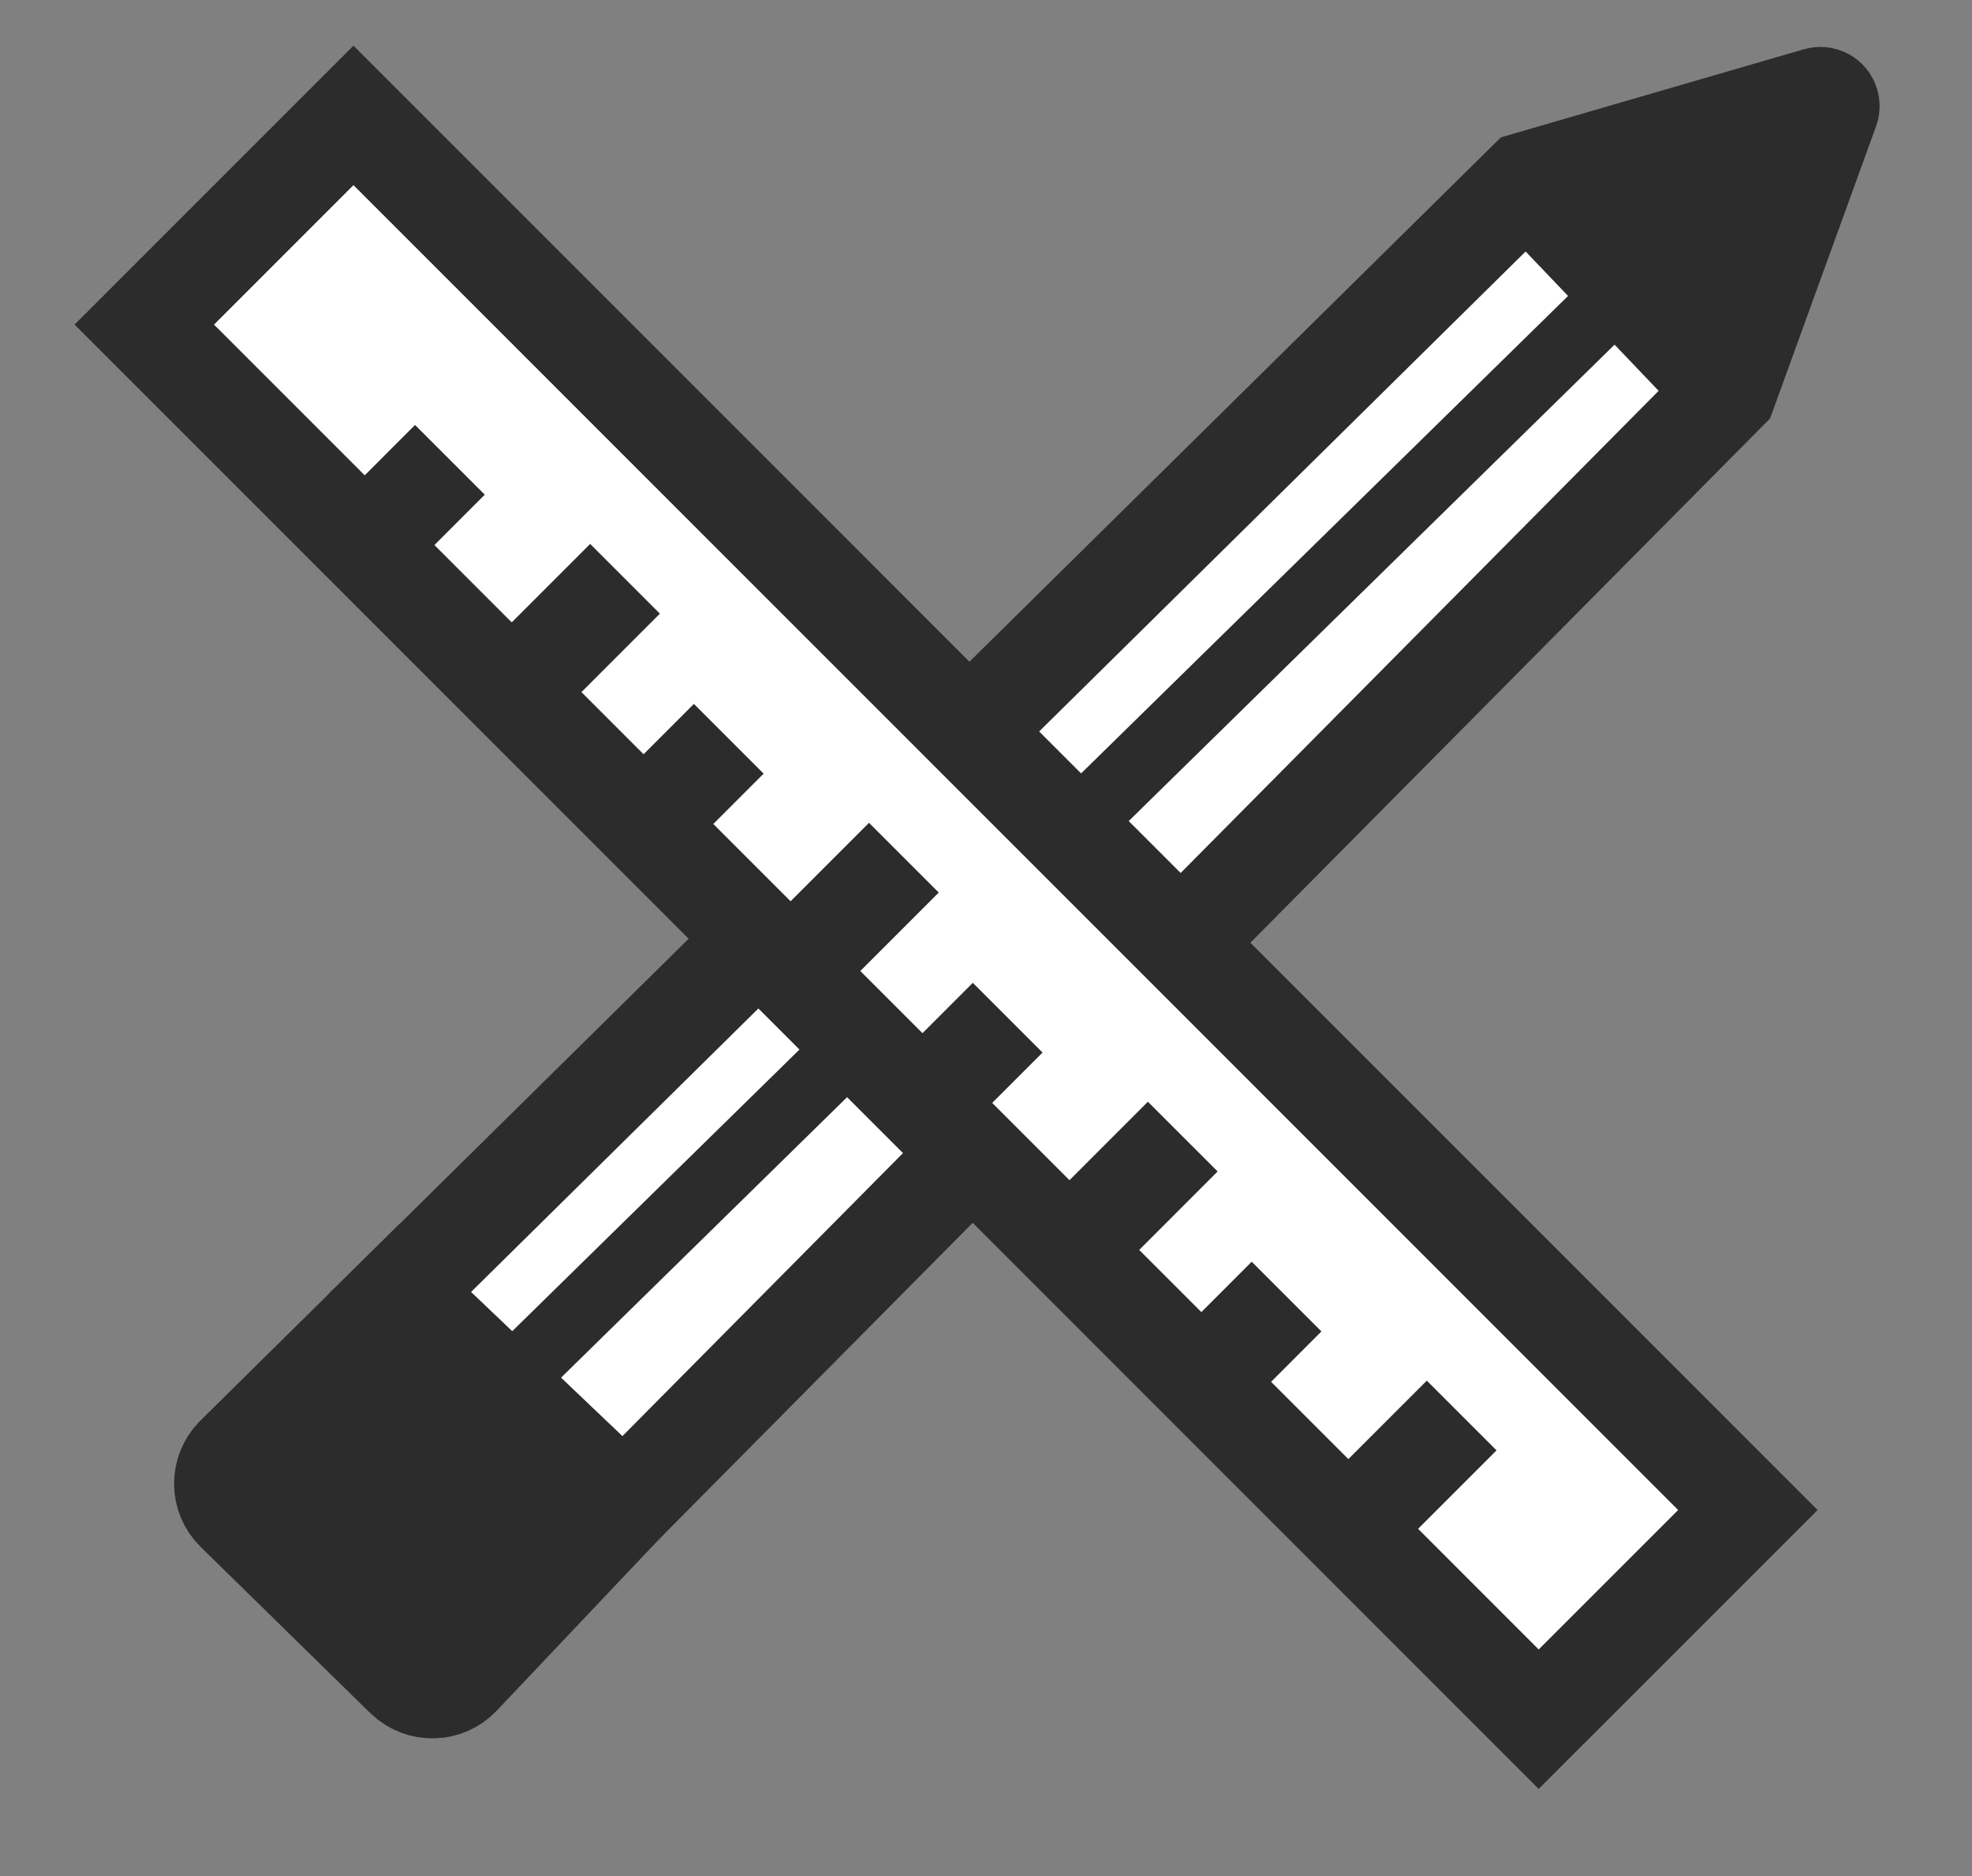 <?xml version="1.0" encoding="UTF-8"?> <svg xmlns="http://www.w3.org/2000/svg" width="41" height="39" viewBox="0 0 41 39" fill="none"><rect x="0" y="0" width="41" height="39" fill="#808080" stroke="none"/><path fill-rule="evenodd" clip-rule="evenodd" d="M8.319 26.873L31.741 3.767L37.792 2.008C37.901 1.977 38.015 2.039 38.046 2.148C38.058 2.19 38.057 2.234 38.042 2.275L35.915 8.138L12.96 31.291L8.319 26.873Z" fill="white" stroke="#2D2C2C" stroke-width="2.05"></path><path d="M8.67 30.595L34.17 5.595" stroke="#2D2C2C" stroke-width="1.4"></path><path d="M35.915 8.138L31.741 3.767" stroke="#2D2C2C" stroke-width="2.05"></path><path d="M7.349 2.399L3 6.748L31.991 35.739L36.34 31.391L7.349 2.399Z" fill="white" stroke="#2D2C2C" stroke-width="2.05"></path><path d="M7.707 11.207L9.354 9.559" stroke="#2D2C2C" stroke-width="2.05"></path><path d="M11.194 13.833L12.995 12.032" stroke="#2D2C2C" stroke-width="2.05"></path><path d="M13.505 17.005L15.152 15.358" stroke="#2D2C2C" stroke-width="2.05"></path><path d="M16.992 19.631L18.793 17.83" stroke="#2D2C2C" stroke-width="2.05"></path><path d="M19.304 22.803L20.951 21.156" stroke="#2D2C2C" stroke-width="2.05"></path><path d="M22.791 25.429L24.591 23.628" stroke="#2D2C2C" stroke-width="2.05"></path><path d="M25.102 28.602L26.749 26.954" stroke="#2D2C2C" stroke-width="2.05"></path><path d="M28.589 31.227L30.39 29.426" stroke="#2D2C2C" stroke-width="2.05"></path><path fill-rule="evenodd" clip-rule="evenodd" d="M8.319 26.873L12.96 31.291L9.584 34.857C9.273 35.186 8.754 35.2 8.425 34.889C8.422 34.886 8.418 34.883 8.415 34.88L4.891 31.428C4.567 31.111 4.562 30.592 4.879 30.269C4.882 30.265 4.885 30.262 4.889 30.259L8.319 26.873Z" stroke="#2D2C2C" stroke-width="2.05"></path><path d="M33.17 4.095L36.17 2.595L37.17 3.595L35.67 6.595L33.17 4.095Z" fill="#2D2C2C"></path><path d="M8 27.5L13 32L9 35L4.5 30.5L8 27.5Z" fill="#2D2C2C"></path></svg> 